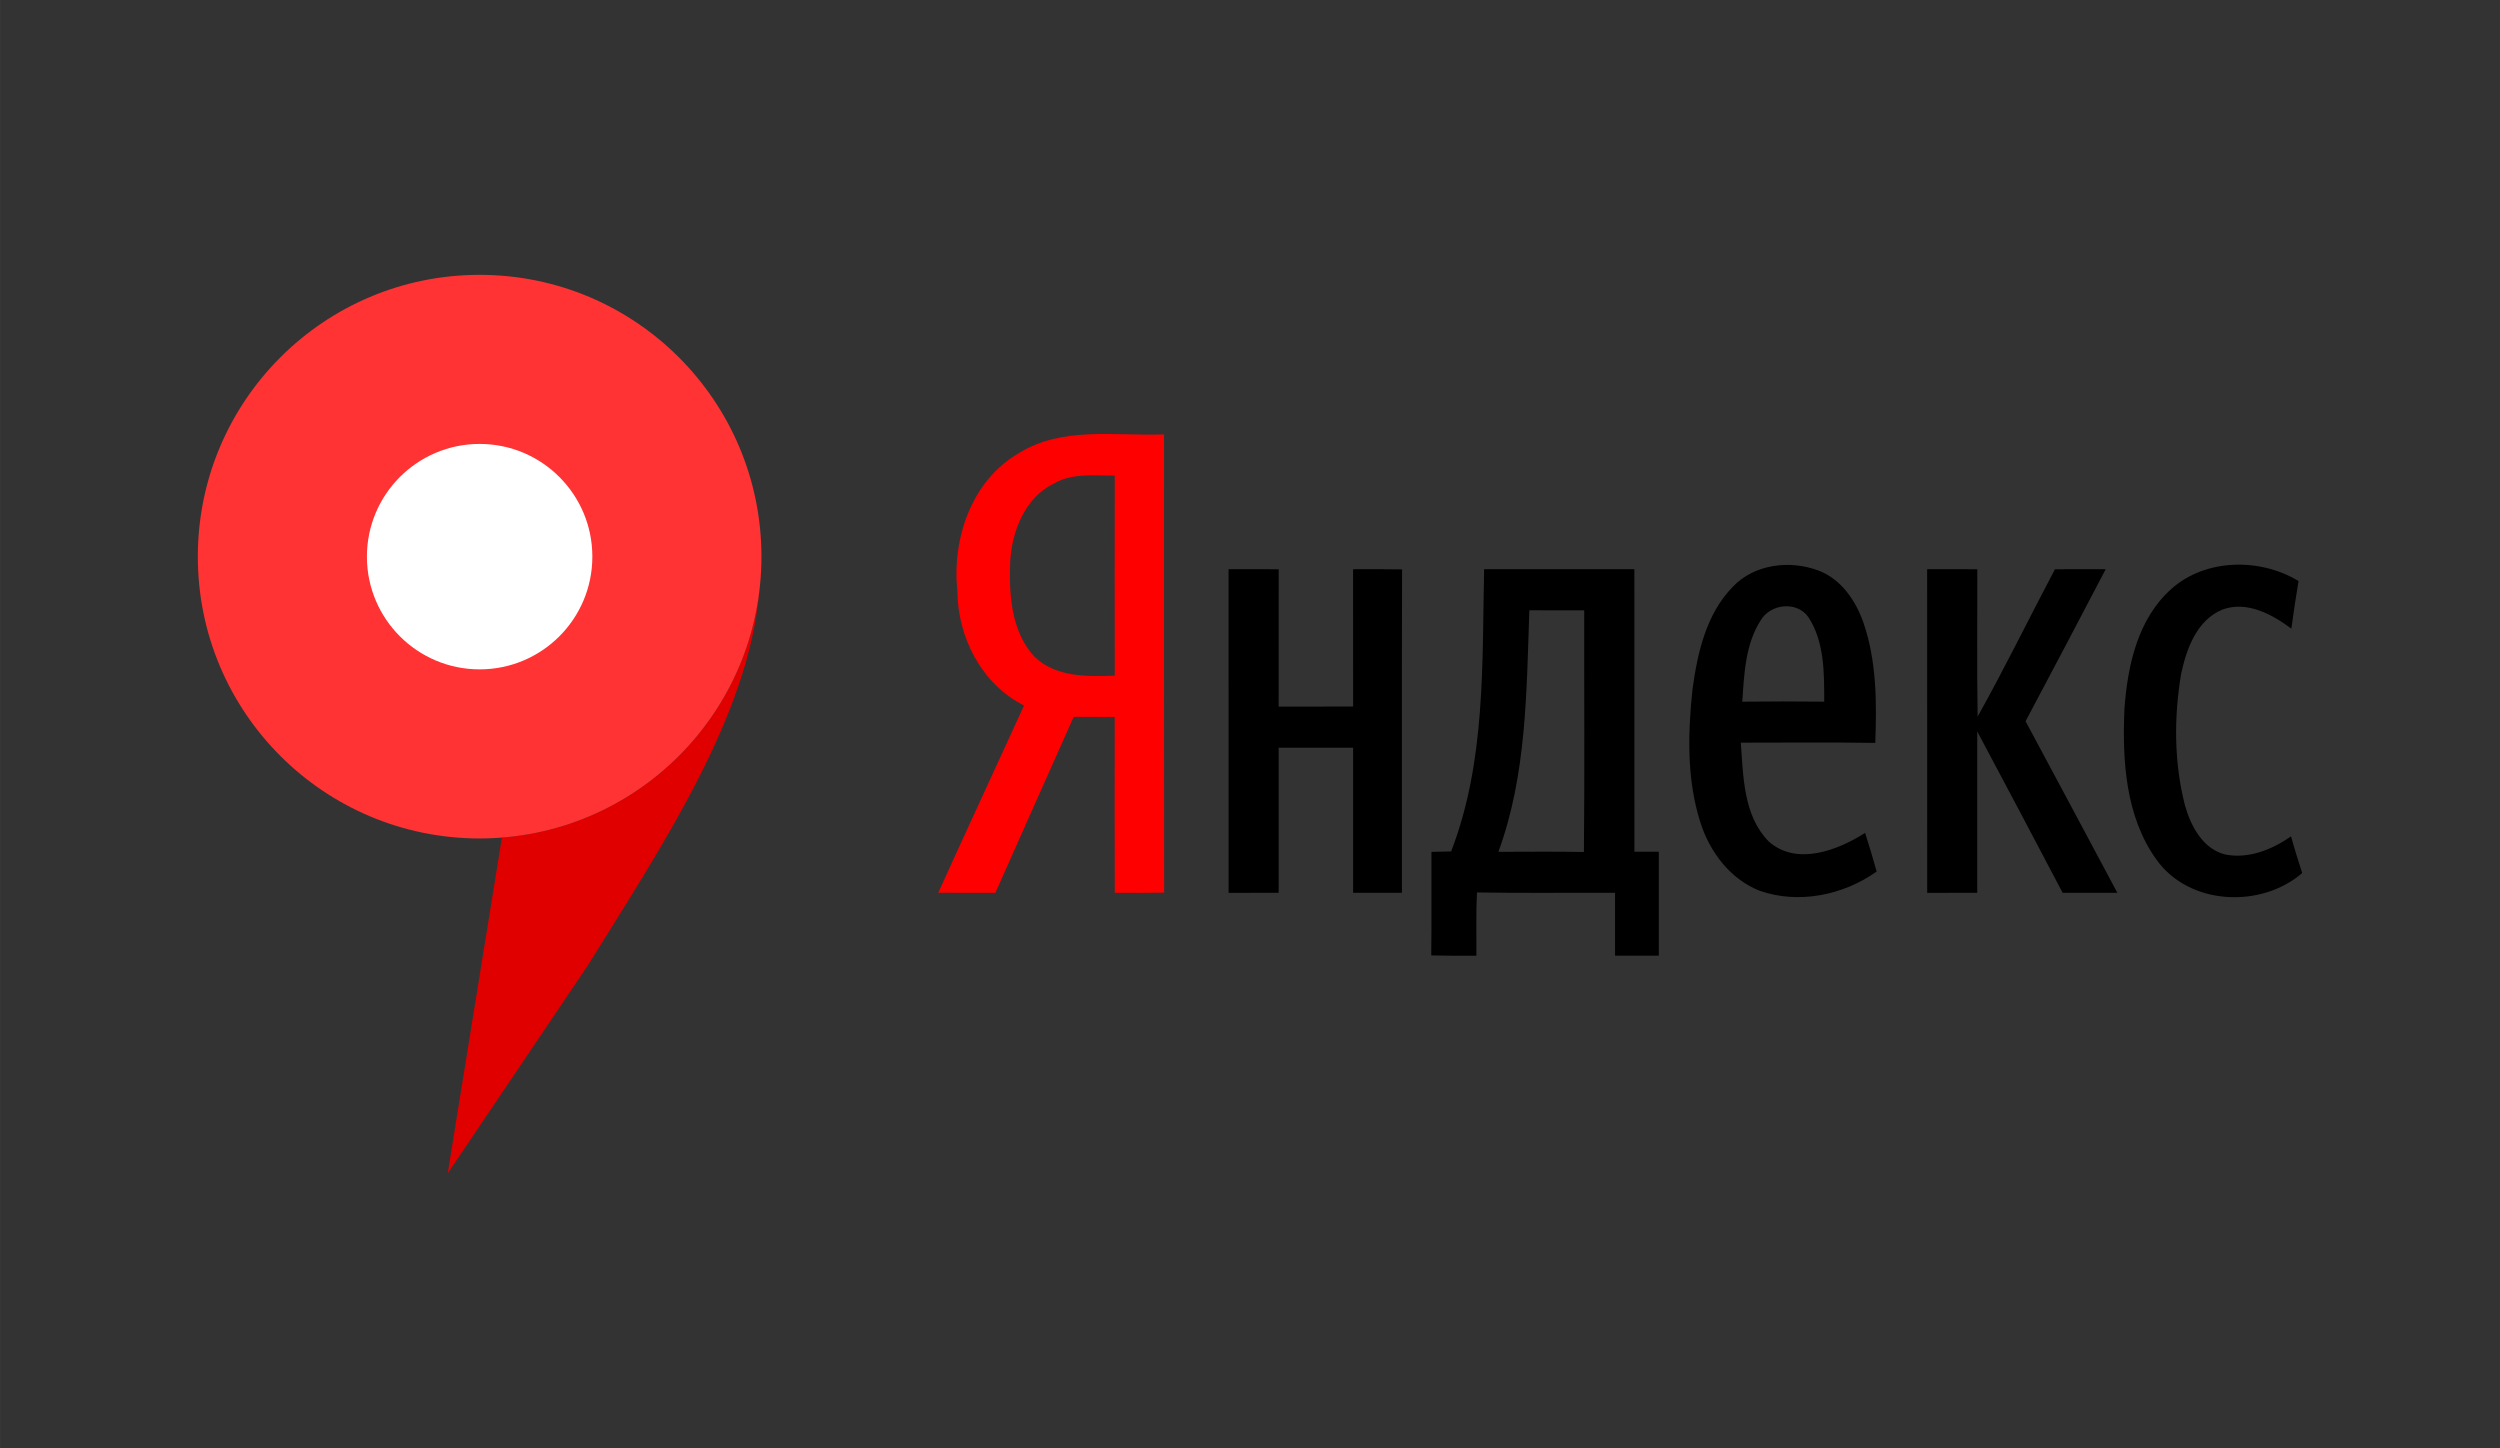 <?xml version="1.0" encoding="UTF-8"?>
<!DOCTYPE svg PUBLIC "-//W3C//DTD SVG 1.1//EN" "http://www.w3.org/Graphics/SVG/1.1/DTD/svg11.dtd">
<!-- Creator: CorelDRAW 2019 (64-Bit) -->
<svg xmlns="http://www.w3.org/2000/svg" xml:space="preserve" width="66.981mm" height="38.804mm" version="1.1" style="shape-rendering:geometricPrecision; text-rendering:geometricPrecision; image-rendering:optimizeQuality; fill-rule:evenodd; clip-rule:evenodd"
viewBox="0 0 4044.71 2343.25"
 xmlns:xlink="http://www.w3.org/1999/xlink">
 <rect x="0" y="0" width="4044.71" height="2343.25" fill="#333333" stroke="none"/>
 <defs>
  <style type="text/css">
   <![CDATA[
    .fil5 {fill:none}
    .fil2 {fill:#E00000}
    .fil3 {fill:#FF3333}
    .fil4 {fill:white}
    .fil0 {fill:black;fill-rule:nonzero}
    .fil1 {fill:red;fill-rule:nonzero}
   ]]>
  </style>
 </defs>
 <g id="Слой_x0020_1">
  <g id="_1145844992">
   <g>
    <g>
     <path class="fil0" d="M3117.91 920.9c27.01,0 54.03,0 81.12,0.08 0.25,79.46 -0.83,158.9 0.58,238.35 43.88,-78.28 83.11,-159.07 125.08,-238.35 27.35,-0.08 54.69,-0.08 82.12,-0.08 -42.97,82.19 -86.11,164.14 -129.66,246 49.7,92.41 98.99,185.08 148.51,277.58 -29.5,0 -59,0 -88.51,0 -45.79,-87.17 -91.92,-174.2 -138.21,-261.12 0.08,87.09 0,174.11 0,261.12 -27,0 -54.02,0 -80.95,0.08 -0.16,-174.53 -0.08,-349.05 -0.08,-523.66zm-693.7 457.26c46.12,-0.08 92.25,-0.58 138.37,0.25 1.33,-130.31 0.25,-260.63 0.5,-390.94 -29.58,-0.08 -59.17,0 -88.76,-0.08 -4.66,131.06 -4.24,265.86 -50.11,390.78zm-23.1 -457.26c81.03,0 162.06,0 243.1,0 0.08,152.41 -0.08,304.75 0.08,457.09 13.13,0 26.26,0.08 39.47,0.08 -0.08,56.1 -0.08,112.11 0,168.12 -23.6,0.08 -47.2,0.08 -70.81,0 0.08,-33.89 0.08,-67.81 0,-101.72 -74.47,-0.33 -148.93,0.75 -223.39,-0.58 -1.75,34.08 -0.66,68.24 -0.91,102.38 -24.35,0.08 -48.79,0.17 -73.06,-0.5 0.74,-55.85 0.08,-111.7 0.33,-167.54 10.56,-0.25 21.19,-0.5 31.84,-0.66 56.09,-145.28 50.1,-303.77 53.35,-456.68zm-413.46 0c27.01,0 54.02,0 81.11,0.08 -0.16,74.05 0,148.1 -0.08,222.23 40.14,0.08 80.28,0.08 120.51,-0.08 -0.08,-74.05 0,-148.1 -0.08,-222.15 26.42,-0.16 52.85,-0.16 79.29,0.25 -0.58,174.44 -0.08,348.8 -0.25,523.25 -26.35,0 -52.69,0 -78.95,0 -0.08,-78.21 0,-156.49 0,-234.7 -40.23,-0.08 -80.37,-0.08 -120.51,0 0,78.21 0.08,156.49 0,234.7 -27.01,0 -54.02,0 -80.94,0.08 -0.17,-174.53 -0.08,-349.05 -0.08,-523.66zm1525.46 31.83c55.35,-49.29 143.77,-50.37 205.69,-12.63 -4.4,25.6 -8.07,51.28 -11.64,76.96 -31.33,-23.19 -71.8,-45.37 -111.53,-30.83 -41.55,17.12 -58.17,63.58 -66.82,104.13 -11.8,70.48 -11.55,143.86 6.4,213.34 9.39,32.9 28.67,69.64 64.66,78.71 37.9,7.72 76.04,-7.82 106.79,-29.25 5.48,19.94 11.72,39.64 18.04,59.34 -66.65,57.59 -182.75,52.44 -235.53,-21.36 -50.53,-69.9 -55.68,-161.32 -52.02,-244.5 4.99,-69.65 21.44,-145.52 75.96,-193.89zm-664.37 50.69c-25.01,38.81 -26.93,87.1 -29.92,131.8 44.21,-0.5 88.35,-0.5 132.57,0 0,-46.12 0.5,-96.9 -25.68,-136.79 -18.37,-26.35 -61.17,-21.69 -76.96,4.99zm-45.21 -54.11c34.99,-36.9 92.75,-43.63 138.88,-26.09 36.23,13.79 59.76,48.2 72.22,83.6 21.69,62.5 21.78,129.82 19.36,195.14 -72.55,-1.25 -145.02,-0.33 -217.57,-0.41 4.15,54.77 3.99,118.18 45.37,160.07 45.05,39.72 111.53,14.2 155.75,-14.14 6.56,20.69 12.89,41.56 18.7,62.58 -53.86,38.23 -125.91,53.19 -189.16,31.16 -47.96,-18.77 -81.36,-63.41 -96.32,-111.53 -21.86,-69.06 -20.03,-143.11 -12.47,-214.42 7.98,-58.83 22.19,-122.17 65.24,-165.97z"/>
     <path class="fil1" d="M1647.72 733.57c70.56,-44.38 156.83,-27.76 235.53,-30.75 0.08,247.08 -0.16,494.25 0.17,741.33 -26.59,0.5 -53.27,0.41 -79.87,0.33 -0.33,-94.82 -0.17,-189.65 -0.08,-284.56 -22.19,-0.08 -44.29,-0.08 -66.4,-0.08 -42.47,94.74 -84.36,189.82 -126.66,284.64 -30.83,0.08 -61.58,0.08 -92.42,-0.16 45.88,-101.14 92.67,-201.88 138.79,-302.85 -68.56,-34.49 -107.29,-110.12 -107.87,-185.25 -8.89,-84.27 22.69,-178.35 98.81,-222.64zm57.77 48.53c-46.71,22.44 -68.07,76.38 -71.06,125.41 -2.08,53.19 1,113.2 38.81,154.58 34.32,33.66 85.52,32.75 130.31,31.09 -0.17,-107.88 -0.25,-215.83 0,-323.79 -32.75,0.33 -68.4,-4.49 -98.07,12.71z"/>
    </g>
    <path class="fil2" d="M1228.43 957.08c-17.54,201.67 -155.24,408.57 -278.33,606.3l-225.82 335.2 87.72 -543.45c216.21,-16.91 390.06,-184.63 416.43,-398.05z"/>
    <circle class="fil3" cx="775.97" cy="900.61" r="455.94"/>
    <circle class="fil4" cx="775.97" cy="900.61" r="182.37"/>
   </g>
   <rect class="fil5" x="-0" width="4044.71" height="2343.25"/>
  </g>
 </g>
</svg>

